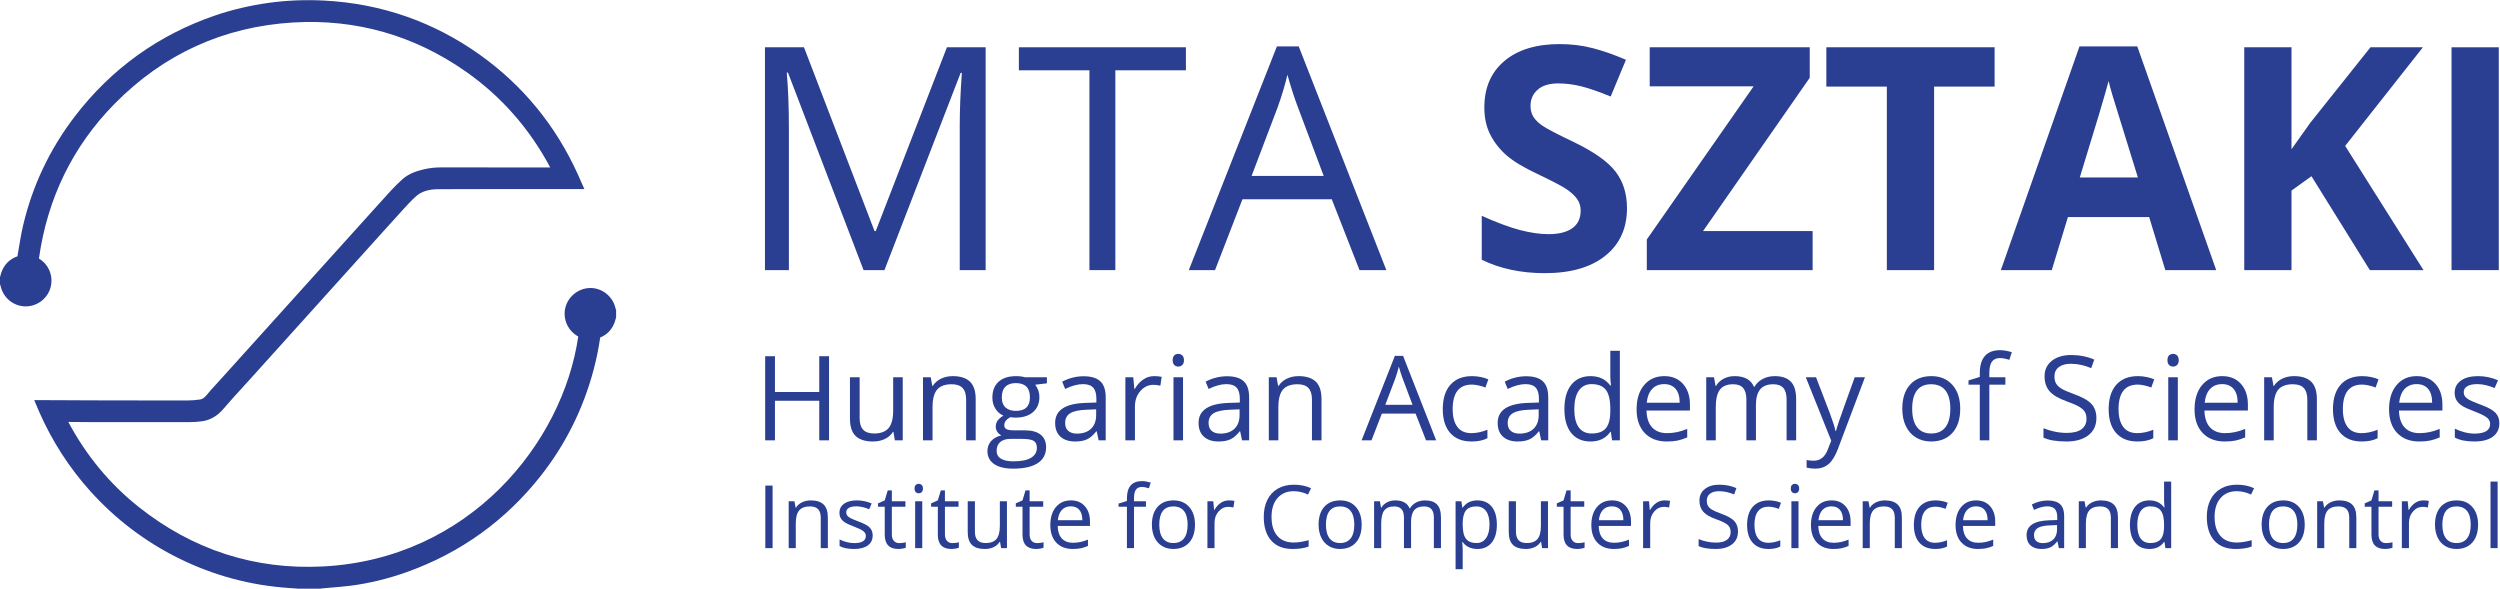 <?xml version="1.0" encoding="UTF-8" standalone="no"?>
<svg
   xmlns:dc="http://purl.org/dc/elements/1.1/"
   xmlns:cc="http://creativecommons.org/ns#"
   xmlns:rdf="http://www.w3.org/1999/02/22-rdf-syntax-ns#"
   xmlns:svg="http://www.w3.org/2000/svg"
   xmlns="http://www.w3.org/2000/svg"
   viewBox="0 0 887.907 209.08"
   height="209.08"
   width="887.907"
   xml:space="preserve"
   id="svg2"
   version="1.1"><defs
     id="defs6" /><g
     transform="matrix(1.333,0,0,-1.333,0,209.08)"
     id="g10"><g
       transform="scale(0.1)"
       id="g12"><path
         id="path14"
         style="fill:#2a3e92;fill-opacity:1;fill-rule:nonzero;stroke:none"
         d="m 1640.15,746.152 c -5.97,29.637 -31.86,52.59 -62,54.786 -33.61,2.484 -64.52,-20.645 -72.05,-53.165 -7,-30.214 7.67,-61.339 34.6,-75.781 C 1499.31,387 1249.41,78.66 859.438,59.18 678.711,50.109 514.02,103.34 370.316,217.172 292.832,278.52 229.578,354.832 181.992,444.301 l 8.199,-0.09 c 22.18,-0.242 44.364,-0.473 66.551,-0.512 81.871,-0.117 163.742,-0.16 245.613,0.02 14.625,0.043 26.512,0.851 37.418,2.57 21.532,3.402 39.868,14.32 56.047,33.383 16.391,19.277 33.868,38.41 50.766,56.887 7.293,7.98 14.574,15.953 21.809,23.972 l 346.595,384.528 c 18.89,21 37.79,42.011 56.89,62.831 l 3.68,4.04 c 11.23,12.29 21.84,23.89 33.58,34.15 13.95,12.19 33,18.18 58.25,18.32 60.16,0.35 120.31,0.43 180.47,0.43 l 209.11,-0.08 -13.41,30.25 c -1.55,3.51 -3.01,6.82 -4.51,10.14 -58.83,129.48 -146.67,236.41 -261.11,317.83 -123,87.54 -262.1,135.98 -413.424,143.99 -51.172,2.69 -101.782,0.58 -150.399,-6.3 -48.945,-6.94 -96.168,-18.1 -140.351,-33.18 C 422.184,1475.73 296.016,1384.93 198.77,1257.59 132.477,1170.8 86.332,1073.38 61.625,968.012 56.633,946.695 53.035,924.965 49.559,903.961 48.551,897.832 47.535,891.703 46.484,885.563 25.672,878.473 10.859,863.523 3.379,841.906 2.582,839.57 1.945,837.184 1.324,834.793 L 0,829.945 v -19.273 l 1.262,-3.106 c 0.082,-0.199 0.168,-0.402 0.262,-0.613 6.348,-30.07 31.566,-52.402 61.91,-54.59 30.758,-2.375 59.398,16.512 69.695,45.2 10.562,29.437 -0.133,62.277 -25.973,79.828 -1.101,0.757 -2.238,1.468 -3.402,2.16 22.473,160.449 90.07,298.969 201.031,411.839 130.914,133.18 291.375,206.27 476.938,217.22 167.203,9.85 322.247,-34.39 460.387,-131.46 93.75,-65.88 168.96,-151.5 223.87,-254.77 l -135.28,-0.02 c -52.12,0 -104.24,0.02 -156.63,0.1 -15.79,0 -31.44,-1.87 -46.49,-5.57 -17.86,-4.34 -38.43,-10.87 -55.62,-26.28 -10.29,-9.2 -20.33,-19.11 -29.84,-29.43 -16.5,-17.91 -32.8,-36.03 -49.1,-54.14 L 975.906,988.035 C 941.23,949.629 906.563,911.207 871.91,872.75 L 591.555,561.84 c -3.926,-4.352 -7.895,-8.68 -11.86,-13.008 -9.953,-10.871 -20.254,-22.121 -29.953,-33.832 -5.543,-6.699 -10.758,-10.078 -16.929,-10.98 -11.645,-1.7 -23.301,-2.559 -34.645,-2.571 l -36.891,-0.019 c -70.394,0 -140.812,0.172 -211.214,0.351 l -8.032,0.02 c -26.527,0.058 -53.054,0.23 -79.586,0.398 l -71.254,0.242 11.868,-27.902 c 0.832,-1.988 1.605,-3.84 2.421,-5.687 C 139.426,392.109 184.809,321.879 240.371,260.121 307.355,185.648 386.516,125.488 475.652,81.289 568.344,35.309 667.645,8.57 770.816,1.82 776.074,1.469 781.344,1.059 786.609,0.641 L 794.27,0.051 853.074,0 l 3.469,0.531 c 0.891,0.141 1.781,0.289 2.602,0.379 7.742,0.699 15.496,1.352 23.242,1.988 16.886,1.391 34.343,2.832 51.617,5.023 C 983.586,14.25 1034.03,26.48 1083.95,44.289 1227.47,95.5 1347.9,182.25 1441.9,302.121 c 64.92,82.777 111.76,176.777 139.21,279.383 7.96,29.832 14.01,59.285 18.03,87.773 18.8,7.559 32.25,22.032 39.07,42.157 0.82,2.394 1.48,4.863 2.13,7.324 l 1.24,4.601 v 18.954 l -1.43,3.839" /><path
         id="path16"
         style="fill:#2a3e92;fill-opacity:1;fill-rule:nonzero;stroke:none"
         d="m 2300.86,848.813 -201.41,526.277 h -3.25 c 3.79,-41.7 5.68,-91.24 5.68,-148.63 V 848.813 h -63.75 V 1442.5 h 103.96 l 188.02,-489.73 h 3.23 l 189.65,489.73 h 103.15 V 848.813 h -69.03 v 382.527 c 0,43.85 1.88,91.51 5.68,142.94 h -3.25 L 2356.5,848.813 h -55.64" /><path
         id="path18"
         style="fill:#2a3e92;fill-opacity:1;fill-rule:nonzero;stroke:none"
         d="m 2971.72,848.813 h -69.03 v 532.377 h -188.02 v 61.31 h 445.06 v -61.31 H 2971.72 V 848.813" /><path
         id="path20"
         style="fill:#2a3e92;fill-opacity:1;fill-rule:nonzero;stroke:none"
         d="m 3526.83,1099.77 -69.02,183.96 c -8.93,23.27 -18.15,51.83 -27.62,85.67 -5.97,-25.98 -14.51,-54.55 -25.59,-85.67 l -69.85,-183.96 z m 95.43,-250.957 -73.9,188.827 H 3310.39 L 3237.3,848.813 h -69.85 l 234.72,596.137 h 58.06 l 233.51,-596.137 h -71.48" /><path
         id="path22"
         style="fill:#2a3e92;fill-opacity:1;fill-rule:nonzero;stroke:none"
         d="m 4334.93,1013.68 c 0,-53.61 -19.29,-95.832 -57.86,-126.707 -38.58,-30.856 -92.26,-46.285 -161.01,-46.285 -63.35,0 -119.39,11.91 -168.13,35.742 v 116.945 c 40.07,-17.863 73.97,-30.457 101.72,-37.77 27.75,-7.3 53.14,-10.96 76.16,-10.96 27.61,0 48.77,5.277 63.55,15.843 14.74,10.551 22.13,26.25 22.13,47.092 0,11.64 -3.25,22 -9.75,31.07 -6.5,9.07 -16.04,17.8 -28.62,26.19 -12.58,8.39 -38.25,21.79 -76.96,40.22 -36.28,17.04 -63.49,33.42 -81.64,49.12 -18.13,15.7 -32.61,33.97 -43.43,54.82 -10.84,20.84 -16.25,45.22 -16.25,73.1 0,52.52 17.81,93.81 53.4,123.85 35.6,30.05 84.8,45.09 147.61,45.09 30.86,0 60.31,-3.67 88.33,-10.98 28.02,-7.31 57.32,-17.6 87.92,-30.86 l -40.62,-97.86 c -31.67,12.98 -57.87,22.05 -78.58,27.2 -20.69,5.14 -41.08,7.72 -61.11,7.72 -23.81,0 -42.09,-5.55 -54.81,-16.65 -12.74,-11.11 -19.1,-25.58 -19.1,-43.45 0,-11.1 2.58,-20.78 7.72,-29.03 5.13,-8.27 13.34,-16.25 24.57,-23.96 11.22,-7.72 37.82,-21.6 79.8,-41.62 55.5,-26.54 93.52,-53.14 114.09,-79.8 20.59,-26.67 30.87,-59.36 30.87,-98.07" /><path
         id="path24"
         style="fill:#2a3e92;fill-opacity:1;fill-rule:nonzero;stroke:none"
         d="m 4829.54,848.813 h -441.82 v 81.621 l 284.67,408.106 h -276.93 v 103.96 h 426.37 v -81.21 L 4537.55,952.77 h 291.99 V 848.813" /><path
         id="path26"
         style="fill:#2a3e92;fill-opacity:1;fill-rule:nonzero;stroke:none"
         d="m 5153.19,848.813 h -125.9 v 488.917 h -161.2 v 104.77 h 448.3 v -104.77 h -161.2 V 848.813" /><path
         id="path28"
         style="fill:#2a3e92;fill-opacity:1;fill-rule:nonzero;stroke:none"
         d="m 5696.14,1095.71 c -39.82,128.05 -62.2,200.47 -67.22,217.25 -5,16.78 -8.61,30.04 -10.77,39.8 -8.92,-34.66 -34.52,-120.34 -76.75,-257.05 z m 73.1,-246.897 -43.06,141.312 h -216.43 l -43.07,-141.312 h -135.63 l 209.56,596.137 h 153.89 l 210.33,-596.137 h -135.59" /><path
         id="path30"
         style="fill:#2a3e92;fill-opacity:1;fill-rule:nonzero;stroke:none"
         d="m 6457.12,848.813 h -142.94 l -155.53,250.147 -53.2,-38.17 V 848.813 h -125.9 V 1442.5 h 125.9 v -271.66 l 49.55,69.84 160.8,201.82 h 139.7 l -207.11,-262.73 208.73,-330.957" /><path
         id="path32"
         style="fill:#2a3e92;fill-opacity:1;fill-rule:nonzero;stroke:none"
         d="M 6531.83,848.813 V 1442.5 h 125.89 V 848.813 h -125.89" /><path
         id="path34"
         style="fill:#2a3e92;fill-opacity:1;fill-rule:nonzero;stroke:none"
         d="m 2208.87,395.262 h -26.06 V 500.719 H 2064.78 V 395.262 h -26.06 v 224.101 h 26.06 V 524.02 h 118.03 v 95.343 h 26.06 V 395.262" /><path
         id="path36"
         style="fill:#2a3e92;fill-opacity:1;fill-rule:nonzero;stroke:none"
         d="M 2290.42,563.262 V 454.27 c 0,-13.68 3.11,-23.911 9.35,-30.641 6.23,-6.75 15.99,-10.141 29.27,-10.141 17.58,0 30.43,4.813 38.55,14.434 8.13,9.598 12.19,25.289 12.19,47.047 v 88.293 h 25.45 v -168 h -21.01 l -3.68,22.527 h -1.37 c -5.22,-8.277 -12.45,-14.598 -21.7,-19.008 -9.24,-4.39 -19.79,-6.59 -31.64,-6.59 -20.45,0 -35.75,4.86 -45.92,14.571 -10.16,9.699 -15.25,25.25 -15.25,46.59 v 109.91 h 25.76" /><path
         id="path38"
         style="fill:#2a3e92;fill-opacity:1;fill-rule:nonzero;stroke:none"
         d="m 2574.15,395.262 v 108.687 c 0,13.692 -3.12,23.922 -9.36,30.653 -6.23,6.75 -15.99,10.117 -29.27,10.117 -17.58,0 -30.45,-4.75 -38.63,-14.25 -8.18,-9.508 -12.26,-25.207 -12.26,-47.059 v -88.148 h -25.45 v 168 h 20.69 l 4.14,-22.992 h 1.23 c 5.21,8.269 12.51,14.679 21.92,19.242 9.4,4.547 19.88,6.82 31.42,6.82 20.23,0 35.47,-4.902 45.68,-14.621 10.22,-9.781 15.34,-25.402 15.34,-46.852 V 395.262 h -25.45" /><path
         id="path40"
         style="fill:#2a3e92;fill-opacity:1;fill-rule:nonzero;stroke:none"
         d="m 2669.19,509.469 c 0,-11.77 3.32,-20.649 9.96,-26.688 6.64,-6.011 15.89,-9.043 27.74,-9.043 24.84,0 37.25,12.063 37.25,36.184 0,25.25 -12.57,37.859 -37.7,37.859 -11.96,0 -21.16,-3.222 -27.6,-9.66 -6.43,-6.422 -9.65,-15.98 -9.65,-28.652 z m -13.8,-142.41 c 0,-9.11 3.83,-16 11.49,-20.688 7.67,-4.711 18.65,-7.051 32.96,-7.051 21.36,0 37.17,3.192 47.45,9.571 10.27,6.39 15.4,15.05 15.4,25.98 0,9.098 -2.81,15.41 -8.43,18.938 -5.62,3.511 -16.2,5.293 -31.73,5.293 h -30.5 c -11.55,0 -20.55,-2.77 -26.99,-8.282 -6.43,-5.531 -9.65,-13.441 -9.65,-23.761 z m 133.97,196.203 V 547.16 l -31.12,-3.66 c 2.86,-3.578 5.42,-8.262 7.67,-14.039 2.25,-5.77 3.37,-12.281 3.37,-19.539 0,-16.461 -5.62,-29.59 -16.85,-39.402 -11.25,-9.809 -26.68,-14.711 -46.31,-14.711 -5,0 -9.7,0.41 -14.09,1.23 -10.84,-5.719 -16.25,-12.93 -16.25,-21.617 0,-4.59 1.89,-8 5.67,-10.203 3.77,-2.18 10.27,-3.289 19.46,-3.289 h 29.74 c 18.19,0 32.18,-3.828 41.92,-11.5 9.76,-7.66 14.65,-18.789 14.65,-33.41 0,-18.59 -7.47,-32.782 -22.38,-42.54 -14.92,-9.742 -36.7,-14.64 -65.3,-14.64 -21.98,0 -38.91,4.09 -50.82,12.262 -11.9,8.187 -17.86,19.73 -17.86,34.66 0,10.199 3.28,19.039 9.81,26.5 6.54,7.468 15.74,12.519 27.6,15.187 -4.29,1.922 -7.9,4.942 -10.81,9.039 -2.92,4.094 -4.37,8.832 -4.37,14.262 0,6.129 1.64,11.5 4.91,16.09 3.26,4.601 8.43,9.039 15.48,13.332 -8.69,3.59 -15.77,9.668 -21.23,18.25 -5.47,8.59 -8.2,18.398 -8.2,29.43 0,18.398 5.52,32.57 16.56,42.546 11.02,9.942 26.66,14.934 46.89,14.934 8.8,0 16.72,-1.031 23.76,-3.07 h 58.1" /><path
         id="path42"
         style="fill:#2a3e92;fill-opacity:1;fill-rule:nonzero;stroke:none"
         d="m 2869.69,413.191 c 15.84,0 28.27,4.36 37.32,13.028 9.04,8.703 13.57,20.863 13.57,36.492 v 15.168 l -25.45,-1.059 c -20.24,-0.718 -34.82,-3.859 -43.76,-9.429 -8.95,-5.582 -13.42,-14.231 -13.42,-25.981 0,-9.191 2.79,-16.211 8.36,-21 5.57,-4.82 13.36,-7.219 23.38,-7.219 z m 57.47,-17.929 -5.05,23.918 h -1.23 c -8.38,-10.532 -16.73,-17.66 -25.06,-21.399 -8.32,-3.722 -18.73,-5.59 -31.19,-5.59 -16.66,0 -29.72,4.289 -39.16,12.879 -9.45,8.59 -14.19,20.801 -14.19,36.641 0,33.918 27.14,51.711 81.4,53.348 l 28.51,0.921 v 10.418 c 0,13.172 -2.83,22.922 -8.51,29.192 -5.67,6.289 -14.74,9.449 -27.2,9.449 -14.01,0 -29.85,-4.309 -47.53,-12.879 l -7.81,19.461 c 8.28,4.488 17.35,8.02 27.21,10.578 9.87,2.563 19.74,3.821 29.66,3.821 20.02,0 34.87,-4.438 44.53,-13.329 9.65,-8.882 14.49,-23.152 14.49,-42.769 v -114.66 h -18.87" /><path
         id="path44"
         style="fill:#2a3e92;fill-opacity:1;fill-rule:nonzero;stroke:none"
         d="m 3075.09,566.332 c 7.45,0 14.15,-0.621 20.09,-1.844 l -3.53,-23.597 c -6.95,1.519 -13.09,2.281 -18.4,2.281 -13.6,0 -25.22,-5.5 -34.87,-16.531 -9.66,-11.051 -14.49,-24.789 -14.49,-41.25 v -90.129 h -25.44 v 168 h 21 l 2.91,-31.102 h 1.22 c 6.23,10.922 13.75,19.36 22.54,25.281 8.79,5.93 18.45,8.891 28.97,8.891" /><path
         id="path46"
         style="fill:#2a3e92;fill-opacity:1;fill-rule:nonzero;stroke:none"
         d="m 3152.04,395.262 h -25.45 v 168 h 25.45 z m -27.59,213.535 c 0,5.812 1.43,10.078 4.29,12.805 2.87,2.695 6.44,4.043 10.73,4.043 4.08,0 7.61,-1.368 10.59,-4.133 2.96,-2.762 4.43,-7 4.43,-12.715 0,-5.731 -1.47,-10 -4.43,-12.801 -2.98,-2.824 -6.51,-4.219 -10.59,-4.219 -4.29,0 -7.86,1.395 -10.73,4.219 -2.86,2.801 -4.29,7.07 -4.29,12.801" /><path
         id="path48"
         style="fill:#2a3e92;fill-opacity:1;fill-rule:nonzero;stroke:none"
         d="m 3251.83,413.191 c 15.84,0 28.28,4.36 37.34,13.028 9.03,8.703 13.54,20.863 13.54,36.492 v 15.168 l -25.42,-1.059 c -20.24,-0.718 -34.85,-3.859 -43.77,-9.429 -8.95,-5.582 -13.42,-14.231 -13.42,-25.981 0,-9.191 2.78,-16.211 8.35,-21 5.57,-4.82 13.38,-7.219 23.38,-7.219 z m 57.5,-17.929 -5.07,23.918 h -1.23 c -8.38,-10.532 -16.74,-17.66 -25.07,-21.399 -8.32,-3.722 -18.71,-5.59 -31.19,-5.59 -16.65,0 -29.71,4.289 -39.15,12.879 -9.47,8.59 -14.18,20.801 -14.18,36.641 0,33.918 27.12,51.711 81.39,53.348 l 28.51,0.921 v 10.418 c 0,13.172 -2.84,22.922 -8.51,29.192 -5.66,6.289 -14.74,9.449 -27.21,9.449 -14,0 -29.85,-4.309 -47.52,-12.879 l -7.81,19.461 c 8.27,4.488 17.34,8.02 27.2,10.578 9.87,2.563 19.76,3.821 29.67,3.821 20.03,0 34.86,-4.438 44.52,-13.329 9.66,-8.882 14.48,-23.152 14.48,-42.769 v -114.66 h -18.83" /><path
         id="path50"
         style="fill:#2a3e92;fill-opacity:1;fill-rule:nonzero;stroke:none"
         d="m 3495.56,395.262 v 108.687 c 0,13.692 -3.12,23.922 -9.35,30.653 -6.25,6.75 -16.01,10.117 -29.29,10.117 -17.56,0 -30.45,-4.75 -38.62,-14.25 -8.18,-9.508 -12.26,-25.207 -12.26,-47.059 v -88.148 h -25.46 v 168 h 20.69 l 4.14,-22.992 h 1.24 c 5.21,8.269 12.52,14.679 21.92,19.242 9.39,4.547 19.87,6.82 31.42,6.82 20.23,0 35.47,-4.902 45.67,-14.621 10.24,-9.781 15.34,-25.402 15.34,-46.852 V 395.262 h -25.44" /><path
         id="path52"
         style="fill:#2a3e92;fill-opacity:1;fill-rule:nonzero;stroke:none"
         d="m 3763.51,489.988 -26.07,69.442 c -3.37,8.781 -6.85,19.574 -10.42,32.347 -2.24,-9.816 -5.47,-20.597 -9.66,-32.347 l -26.37,-69.442 z m 36.01,-94.726 -27.89,71.277 h -89.83 l -27.59,-71.277 h -26.37 l 88.62,225.031 h 21.91 l 88.14,-225.031 h -26.99" /><path
         id="path54"
         style="fill:#2a3e92;fill-opacity:1;fill-rule:nonzero;stroke:none"
         d="m 3920.62,392.191 c -24.31,0 -43.15,7.5 -56.5,22.469 -13.32,14.961 -20,36.149 -20,63.531 0,28.098 6.78,49.821 20.31,65.149 13.56,15.32 32.86,22.992 57.89,22.992 8.07,0 16.14,-0.871 24.2,-2.613 8.09,-1.731 14.42,-3.778 19.02,-6.137 l -7.81,-21.594 c -5.64,2.242 -11.75,4.114 -18.4,5.582 -6.65,1.481 -12.52,2.239 -17.63,2.239 -34.14,0 -51.2,-21.789 -51.2,-65.321 0,-20.636 4.15,-36.476 12.5,-47.488 8.32,-11.059 20.65,-16.578 37.01,-16.578 14,0 28.34,3.008 43.08,9.058 v -22.539 c -11.24,-5.839 -25.4,-8.75 -42.47,-8.75" /><path
         id="path56"
         style="fill:#2a3e92;fill-opacity:1;fill-rule:nonzero;stroke:none"
         d="m 4048.76,413.191 c 15.84,0 28.29,4.36 37.33,13.028 9.05,8.703 13.57,20.863 13.57,36.492 v 15.168 l -25.44,-1.059 c -20.25,-0.718 -34.84,-3.859 -43.77,-9.429 -8.95,-5.582 -13.41,-14.231 -13.41,-25.981 0,-9.191 2.77,-16.211 8.35,-21 5.57,-4.82 13.36,-7.219 23.37,-7.219 z m 57.48,-17.929 -5.04,23.918 h -1.23 c -8.38,-10.532 -16.75,-17.66 -25.07,-21.399 -8.32,-3.722 -18.72,-5.59 -31.19,-5.59 -16.66,0 -29.71,4.289 -39.17,12.879 -9.45,8.59 -14.17,20.801 -14.17,36.641 0,33.918 27.11,51.711 81.4,53.348 l 28.48,0.921 v 10.418 c 0,13.172 -2.82,22.922 -8.49,29.192 -5.67,6.289 -14.73,9.449 -27.21,9.449 -14,0 -29.83,-4.309 -47.51,-12.879 l -7.82,19.461 c 8.26,4.488 17.34,8.02 27.21,10.578 9.86,2.563 19.75,3.821 29.64,3.821 20.04,0 34.89,-4.438 44.56,-13.329 9.65,-8.882 14.48,-23.152 14.48,-42.769 v -114.66 h -18.87" /><path
         id="path58"
         style="fill:#2a3e92;fill-opacity:1;fill-rule:nonzero;stroke:none"
         d="m 4240.99,413.488 c 17.37,0 29.95,4.731 37.78,14.184 7.81,9.457 11.73,24.707 11.73,45.758 v 5.379 c 0,23.8 -3.97,40.793 -11.9,50.961 -7.92,10.171 -20.55,15.269 -37.93,15.269 -14.92,0 -26.34,-5.82 -34.25,-17.41 -7.92,-11.598 -11.89,-27.969 -11.89,-49.141 0,-21.449 3.94,-37.648 11.81,-48.59 7.86,-10.929 19.41,-16.41 34.65,-16.41 z m 50.89,4.301 h -1.38 c -11.77,-17.059 -29.34,-25.598 -52.73,-25.598 -21.97,0 -39.08,7.52 -51.29,22.539 -12.2,15.032 -18.31,36.379 -18.31,64.079 0,27.679 6.13,49.203 18.38,64.531 12.28,15.32 29.35,22.992 51.22,22.992 22.8,0 40.27,-8.273 52.42,-24.844 h 2 l -1.08,12.121 -0.61,11.801 v 68.367 h 25.43 V 395.262 h -20.69 l -3.36,22.527" /><path
         id="path60"
         style="fill:#2a3e92;fill-opacity:1;fill-rule:nonzero;stroke:none"
         d="m 4433.97,545.039 c -13.5,0 -24.25,-4.418 -32.28,-13.199 -8.01,-8.781 -12.73,-20.949 -14.18,-36.481 h 87.83 c 0,16.051 -3.56,28.332 -10.73,36.871 -7.13,8.52 -17.36,12.809 -30.64,12.809 z m 6.89,-152.848 c -24.83,0 -44.43,7.571 -58.78,22.688 -14.37,15.121 -21.54,36.133 -21.54,63 0,27.082 6.67,48.59 20.01,64.531 13.33,15.949 31.25,23.922 53.72,23.922 21.05,0 37.71,-6.922 49.97,-20.773 12.26,-13.848 18.4,-32.11 18.4,-54.821 V 474.66 H 4386.9 c 0.51,-19.711 5.49,-34.691 14.96,-44.898 9.43,-10.231 22.77,-15.34 39.93,-15.34 18.07,0 35.97,3.777 53.64,11.34 v -22.68 c -8.98,-3.871 -17.49,-6.672 -25.52,-8.344 -8.03,-1.699 -17.7,-2.547 -29.05,-2.547" /><path
         id="path62"
         style="fill:#2a3e92;fill-opacity:1;fill-rule:nonzero;stroke:none"
         d="m 4760.18,395.262 v 109.297 c 0,13.382 -2.88,23.421 -8.59,30.113 -5.72,6.699 -14.62,10.047 -26.69,10.047 -15.83,0 -27.53,-4.547 -35.1,-13.66 -7.55,-9.09 -11.33,-23.079 -11.33,-41.989 v -93.808 h -25.45 v 109.297 c 0,13.382 -2.86,23.421 -8.59,30.113 -5.71,6.699 -14.66,10.047 -26.82,10.047 -15.94,0 -27.61,-4.778 -35.02,-14.34 -7.41,-9.547 -11.12,-25.207 -11.12,-46.969 v -88.148 h -25.44 v 168 h 20.69 l 4.14,-22.992 h 1.22 c 4.8,8.179 11.57,14.562 20.32,19.16 8.72,4.609 18.53,6.902 29.34,6.902 26.28,0 43.45,-9.5 51.5,-28.523 h 1.24 c 5,8.8 12.27,15.742 21.76,20.851 9.5,5.121 20.33,7.672 32.5,7.672 19,0 33.24,-4.902 42.7,-14.621 9.44,-9.781 14.17,-25.402 14.17,-46.852 V 395.262 h -25.43" /><path
         id="path64"
         style="fill:#2a3e92;fill-opacity:1;fill-rule:nonzero;stroke:none"
         d="m 4811.38,563.262 h 27.27 l 36.8,-95.793 c 8.07,-21.879 13.09,-37.668 15.01,-47.379 h 1.24 c 1.33,5.211 4.11,14.121 8.35,26.75 4.23,12.621 18.1,51.422 41.62,116.422 h 27.29 l -72.2,-191.293 c -7.17,-18.918 -15.52,-32.328 -25.07,-40.239 -9.56,-7.921 -21.3,-11.89 -35.18,-11.89 -7.76,0 -15.43,0.871 -22.99,2.621 v 20.379 c 5.61,-1.231 11.9,-1.84 18.85,-1.84 17.48,0 29.93,9.82 37.4,29.441 l 9.34,23.899 -67.73,168.922" /><path
         id="path66"
         style="fill:#2a3e92;fill-opacity:1;fill-rule:nonzero;stroke:none"
         d="m 5094.79,479.422 c 0,-21.461 4.29,-37.813 12.88,-49.063 8.58,-11.23 21.21,-16.871 37.88,-16.871 16.64,0 29.29,5.614 37.93,16.801 8.62,11.18 12.94,27.563 12.94,49.133 0,21.348 -4.32,37.566 -12.94,48.668 -8.64,11.09 -21.39,16.629 -38.26,16.629 -16.65,0 -29.21,-5.457 -37.7,-16.399 -8.49,-10.949 -12.73,-27.25 -12.73,-48.898 z m 128,0 c 0,-27.391 -6.89,-48.774 -20.69,-64.152 -13.79,-15.391 -32.86,-23.079 -57.19,-23.079 -15,0 -28.35,3.528 -39.99,10.579 -11.65,7.05 -20.65,17.171 -26.98,30.339 -6.34,13.2 -9.51,28.629 -9.51,46.313 0,27.387 6.85,48.719 20.55,64.008 13.69,15.25 32.69,22.902 57.03,22.902 23.5,0 42.15,-7.82 56.03,-23.461 13.83,-15.621 20.75,-36.801 20.75,-63.449" /><path
         id="path68"
         style="fill:#2a3e92;fill-opacity:1;fill-rule:nonzero;stroke:none"
         d="m 5343.13,543.5 h -42.77 V 395.262 h -25.44 V 543.5 h -30.05 v 11.48 l 30.05,9.211 v 9.332 c 0,41.301 18.03,61.934 54.1,61.934 8.9,0 19.32,-1.777 31.27,-5.352 l -6.6,-20.398 c -9.8,3.172 -18.18,4.754 -25.14,4.754 -9.59,0 -16.69,-3.203 -21.29,-9.578 -4.6,-6.399 -6.9,-16.633 -6.9,-30.742 v -10.879 h 42.77 V 543.5" /><path
         id="path70"
         style="fill:#2a3e92;fill-opacity:1;fill-rule:nonzero;stroke:none"
         d="m 5585.63,454.898 c 0,-19.726 -7.15,-35.117 -21.46,-46.148 -14.31,-11.039 -33.73,-16.559 -58.25,-16.559 -26.56,0 -47.01,3.43 -61.31,10.278 v 25.133 c 9.19,-3.883 19.21,-6.942 30.04,-9.204 10.83,-2.25 21.56,-3.347 32.19,-3.347 17.38,0 30.45,3.281 39.24,9.871 8.79,6.59 13.18,15.758 13.18,27.519 0,7.758 -1.55,14.118 -4.67,19.079 -3.13,4.941 -8.33,9.519 -15.64,13.71 -7.31,4.2 -18.42,8.961 -33.34,14.27 -20.84,7.449 -35.74,16.289 -44.67,26.512 -8.96,10.226 -13.41,23.558 -13.41,40.008 0,17.269 6.47,31.011 19.46,41.234 12.98,10.226 30.14,15.324 51.5,15.324 22.28,0 42.77,-4.074 61.46,-12.258 l -8.1,-22.683 c -18.51,7.761 -36.5,11.64 -53.98,11.64 -13.79,0 -24.57,-2.949 -32.33,-8.879 -7.78,-5.925 -11.65,-14.148 -11.65,-24.687 0,-7.75 1.43,-14.121 4.28,-19.082 2.87,-4.957 7.69,-9.5 14.49,-13.629 6.79,-4.16 17.19,-8.719 31.19,-13.719 23.5,-8.39 39.68,-17.383 48.51,-26.98 8.85,-9.621 13.27,-22.082 13.27,-37.403" /><path
         id="path72"
         style="fill:#2a3e92;fill-opacity:1;fill-rule:nonzero;stroke:none"
         d="m 5694.77,392.191 c -24.31,0 -43.15,7.5 -56.5,22.469 -13.32,14.961 -20,36.149 -20,63.531 0,28.098 6.78,49.821 20.32,65.149 13.53,15.32 32.84,22.992 57.87,22.992 8.06,0 16.14,-0.871 24.2,-2.613 8.08,-1.731 14.43,-3.778 19.02,-6.137 l -7.82,-21.594 c -5.62,2.242 -11.74,4.114 -18.38,5.582 -6.64,1.481 -12.53,2.239 -17.64,2.239 -34.13,0 -51.19,-21.789 -51.19,-65.321 0,-20.636 4.15,-36.476 12.5,-47.488 8.32,-11.059 20.66,-16.578 37.01,-16.578 13.99,0 28.35,3.008 43.08,9.058 v -22.539 c -11.24,-5.839 -25.41,-8.75 -42.47,-8.75" /><path
         id="path74"
         style="fill:#2a3e92;fill-opacity:1;fill-rule:nonzero;stroke:none"
         d="m 5802.55,395.262 h -25.47 v 168 h 25.47 z m -27.61,213.535 c 0,5.812 1.44,10.078 4.3,12.805 2.86,2.695 6.43,4.043 10.73,4.043 4.08,0 7.62,-1.368 10.58,-4.133 2.96,-2.762 4.43,-7 4.43,-12.715 0,-5.731 -1.47,-10 -4.43,-12.801 -2.96,-2.824 -6.5,-4.219 -10.58,-4.219 -4.3,0 -7.87,1.395 -10.73,4.219 -2.86,2.801 -4.3,7.07 -4.3,12.801" /><path
         id="path76"
         style="fill:#2a3e92;fill-opacity:1;fill-rule:nonzero;stroke:none"
         d="m 5920.57,545.039 c -13.5,0 -24.25,-4.418 -32.28,-13.199 -8.02,-8.781 -12.74,-20.949 -14.18,-36.481 h 87.84 c 0,16.051 -3.57,28.332 -10.73,36.871 -7.14,8.52 -17.38,12.809 -30.65,12.809 z m 6.89,-152.848 c -24.82,0 -44.42,7.571 -58.79,22.688 -14.35,15.121 -21.53,36.133 -21.53,63 0,27.082 6.67,48.59 20.01,64.531 13.33,15.949 31.25,23.922 53.72,23.922 21.05,0 37.72,-6.922 49.98,-20.773 12.26,-13.848 18.39,-32.11 18.39,-54.821 V 474.66 h -115.73 c 0.5,-19.711 5.49,-34.691 14.95,-44.898 9.43,-10.231 22.77,-15.34 39.93,-15.34 18.07,0 35.98,3.777 53.64,11.34 v -22.68 c -8.99,-3.871 -17.5,-6.672 -25.52,-8.344 -8.02,-1.699 -17.7,-2.547 -29.05,-2.547" /><path
         id="path78"
         style="fill:#2a3e92;fill-opacity:1;fill-rule:nonzero;stroke:none"
         d="m 6147.58,395.262 v 108.687 c 0,13.692 -3.12,23.922 -9.34,30.653 -6.24,6.75 -16.01,10.117 -29.29,10.117 -17.57,0 -30.45,-4.75 -38.63,-14.25 -8.18,-9.508 -12.25,-25.207 -12.25,-47.059 v -88.148 h -25.45 v 168 h 20.69 l 4.13,-22.992 h 1.23 c 5.22,8.269 12.52,14.679 21.94,19.242 9.38,4.547 19.86,6.82 31.41,6.82 20.24,0 35.46,-4.902 45.68,-14.621 10.22,-9.781 15.33,-25.402 15.33,-46.852 V 395.262 h -25.45" /><path
         id="path80"
         style="fill:#2a3e92;fill-opacity:1;fill-rule:nonzero;stroke:none"
         d="m 6292.43,392.191 c -24.3,0 -43.14,7.5 -56.48,22.469 -13.33,14.961 -20.01,36.149 -20.01,63.531 0,28.098 6.77,49.821 20.32,65.149 13.54,15.32 32.84,22.992 57.88,22.992 8.07,0 16.13,-0.871 24.2,-2.613 8.09,-1.731 14.41,-3.778 19,-6.137 l -7.79,-21.594 c -5.64,2.242 -11.76,4.114 -18.42,5.582 -6.64,1.481 -12.51,2.239 -17.61,2.239 -34.14,0 -51.21,-21.789 -51.21,-65.321 0,-20.636 4.15,-36.476 12.49,-47.488 8.33,-11.059 20.68,-16.578 37.03,-16.578 13.99,0 28.34,3.008 43.07,9.058 v -22.539 c -11.24,-5.839 -25.39,-8.75 -42.47,-8.75" /><path
         id="path82"
         style="fill:#2a3e92;fill-opacity:1;fill-rule:nonzero;stroke:none"
         d="m 6438.83,545.039 c -13.49,0 -24.25,-4.418 -32.28,-13.199 -8.01,-8.781 -12.74,-20.949 -14.17,-36.481 h 87.83 c 0,16.051 -3.58,28.332 -10.74,36.871 -7.13,8.52 -17.36,12.809 -30.64,12.809 z m 6.88,-152.848 c -24.82,0 -44.41,7.571 -58.78,22.688 -14.36,15.121 -21.54,36.133 -21.54,63 0,27.082 6.68,48.59 20.01,64.531 13.34,15.949 31.24,23.922 53.73,23.922 21.06,0 37.72,-6.922 49.97,-20.773 12.27,-13.848 18.4,-32.11 18.4,-54.821 V 474.66 h -115.73 c 0.5,-19.711 5.5,-34.691 14.94,-44.898 9.45,-10.231 22.77,-15.34 39.94,-15.34 18.08,0 35.97,3.777 53.64,11.34 v -22.68 c -8.98,-3.871 -17.5,-6.672 -25.51,-8.344 -8.04,-1.699 -17.71,-2.547 -29.07,-2.547" /><path
         id="path84"
         style="fill:#2a3e92;fill-opacity:1;fill-rule:nonzero;stroke:none"
         d="m 6659.26,441.082 c 0,-15.613 -5.82,-27.691 -17.47,-36.172 -11.65,-8.48 -28.02,-12.719 -49.06,-12.719 -22.28,0 -39.65,3.528 -52.1,10.579 v 23.601 c 8.06,-4.09 16.71,-7.289 25.96,-9.641 9.25,-2.371 18.18,-3.539 26.76,-3.539 13.29,0 23.5,2.129 30.66,6.379 7.15,4.219 10.72,10.692 10.72,19.379 0,6.551 -2.84,12.133 -8.51,16.789 -5.67,4.641 -16.74,10.133 -33.19,16.481 -15.62,5.832 -26.74,10.902 -33.33,15.25 -6.59,4.34 -11.5,9.269 -14.72,14.781 -3.22,5.531 -4.83,12.109 -4.83,19.77 0,13.699 5.56,24.511 16.71,32.429 11.14,7.91 26.42,11.883 45.85,11.883 18.07,0 35.76,-3.684 53.02,-11.031 l -9.05,-20.699 c -16.86,6.937 -32.13,10.437 -45.82,10.437 -12.07,0 -21.16,-1.918 -27.3,-5.699 -6.12,-3.758 -9.18,-8.981 -9.18,-15.621 0,-4.489 1.15,-8.321 3.44,-11.489 2.3,-3.191 6,-6.21 11.12,-9.05 5.1,-2.86 14.91,-7.008 29.42,-12.442 19.93,-7.226 33.4,-14.539 40.4,-21.898 6.98,-7.36 10.5,-16.59 10.5,-27.758" /><path
         id="path86"
         style="fill:#2a3e92;fill-opacity:1;fill-rule:nonzero;stroke:none"
         d="m 2039.12,108.09 v 166.609 h 19.37 V 108.09 h -19.37" /><path
         id="path88"
         style="fill:#2a3e92;fill-opacity:1;fill-rule:nonzero;stroke:none"
         d="m 2186.81,108.09 v 80.801 c 0,10.168 -2.32,17.769 -6.95,22.789 -4.63,5.011 -11.89,7.511 -21.76,7.511 -13.08,0 -22.65,-3.543 -28.72,-10.601 -6.08,-7.059 -9.12,-18.719 -9.12,-34.988 V 108.09 h -18.92 v 124.898 h 15.38 l 3.08,-17.09 h 0.91 c 3.88,6.153 9.31,10.911 16.3,14.293 6.99,3.368 14.78,5.071 23.36,5.071 15.05,0 26.37,-3.633 33.97,-10.883 7.59,-7.25 11.39,-18.859 11.39,-34.82 V 108.09 h -18.92" /><path
         id="path90"
         style="fill:#2a3e92;fill-opacity:1;fill-rule:nonzero;stroke:none"
         d="m 2325.16,142.148 c 0,-11.609 -4.33,-20.589 -12.99,-26.898 -8.66,-6.301 -20.81,-9.449 -36.47,-9.449 -16.56,0 -29.47,2.621 -38.74,7.871 v 17.539 c 5.99,-3.039 12.44,-5.43 19.32,-7.18 6.86,-1.742 13.5,-2.609 19.88,-2.609 9.88,0 17.47,1.578 22.8,4.719 5.31,3.16 7.97,7.961 7.97,14.429 0,4.852 -2.11,9.012 -6.33,12.481 -4.21,3.437 -12.44,7.531 -24.67,12.238 -11.62,4.332 -19.89,8.109 -24.79,11.332 -4.89,3.238 -8.54,6.899 -10.94,11.008 -2.39,4.101 -3.59,9 -3.59,14.691 0,10.192 4.15,18.231 12.43,24.11 8.28,5.89 19.64,8.832 34.07,8.832 13.45,0 26.59,-2.731 39.43,-8.203 l -6.72,-15.379 c -12.54,5.16 -23.89,7.742 -34.08,7.742 -8.96,0 -15.72,-1.391 -20.28,-4.223 -4.56,-2.808 -6.84,-6.687 -6.84,-11.617 0,-3.344 0.85,-6.191 2.56,-8.551 1.71,-2.359 4.47,-4.59 8.27,-6.722 3.79,-2.129 11.09,-5.2 21.87,-9.239 14.82,-5.39 24.83,-10.82 30.04,-16.289 5.2,-5.472 7.8,-12.351 7.8,-20.633" /><path
         id="path92"
         style="fill:#2a3e92;fill-opacity:1;fill-rule:nonzero;stroke:none"
         d="m 2396.27,121.422 c 3.35,0 6.58,0.238 9.69,0.726 3.12,0.512 5.58,1.012 7.41,1.551 v -14.48 c -2.05,-0.989 -5.07,-1.809 -9.06,-2.438 -3.99,-0.652 -7.58,-0.98 -10.77,-0.98 -24.16,0 -36.24,12.719 -36.24,38.168 v 74.312 h -17.9 v 9.11 l 17.9,7.871 7.98,26.668 h 10.94 v -28.942 h 36.24 v -14.707 h -36.24 v -73.5 c 0,-7.519 1.78,-13.312 5.36,-17.332 3.57,-4.019 8.47,-6.027 14.69,-6.027" /><path
         id="path94"
         style="fill:#2a3e92;fill-opacity:1;fill-rule:nonzero;stroke:none"
         d="m 2457.25,108.09 h -18.92 v 124.898 h 18.92 z m -20.52,158.75 c 0,4.32 1.07,7.5 3.19,9.512 2.13,2.007 4.79,3.007 7.98,3.007 3.04,0 5.66,-1.019 7.87,-3.07 2.2,-2.051 3.3,-5.199 3.3,-9.449 0,-4.258 -1.1,-7.442 -3.3,-9.531 -2.21,-2.09 -4.83,-3.129 -7.87,-3.129 -3.19,0 -5.85,1.039 -7.98,3.129 -2.12,2.089 -3.19,5.273 -3.19,9.531" /><path
         id="path96"
         style="fill:#2a3e92;fill-opacity:1;fill-rule:nonzero;stroke:none"
         d="m 2537.7,121.422 c 3.35,0 6.58,0.238 9.69,0.726 3.12,0.512 5.59,1.012 7.4,1.551 v -14.48 c -2.05,-0.989 -5.07,-1.809 -9.05,-2.438 -4,-0.652 -7.58,-0.98 -10.77,-0.98 -24.16,0 -36.24,12.719 -36.24,38.168 v 74.312 h -17.89 v 9.11 l 17.89,7.871 7.98,26.668 h 10.94 v -28.942 h 36.24 v -14.707 h -36.24 v -73.5 c 0,-7.519 1.78,-13.312 5.35,-17.332 3.58,-4.019 8.47,-6.027 14.7,-6.027" /><path
         id="path98"
         style="fill:#2a3e92;fill-opacity:1;fill-rule:nonzero;stroke:none"
         d="m 2597.53,232.988 v -81.027 c 0,-10.18 2.32,-17.781 6.96,-22.789 4.63,-5.012 11.89,-7.543 21.76,-7.543 13.07,0 22.63,3.582 28.66,10.73 6.05,7.129 9.06,18.801 9.06,34.981 v 65.648 h 18.92 V 108.09 h -15.61 l -2.73,16.742 h -1.03 c -3.88,-6.141 -9.25,-10.871 -16.13,-14.133 -6.87,-3.269 -14.71,-4.898 -23.53,-4.898 -15.2,0 -26.57,3.597 -34.13,10.82 -7.56,7.231 -11.34,18.77 -11.34,34.649 v 81.718 h 19.14" /><path
         id="path100"
         style="fill:#2a3e92;fill-opacity:1;fill-rule:nonzero;stroke:none"
         d="m 2763.35,121.422 c 3.35,0 6.57,0.238 9.69,0.726 3.11,0.512 5.58,1.012 7.4,1.551 v -14.48 c -2.05,-0.989 -5.07,-1.809 -9.05,-2.438 -4,-0.652 -7.58,-0.98 -10.77,-0.98 -24.16,0 -36.24,12.719 -36.24,38.168 v 74.312 h -17.9 v 9.11 l 17.9,7.871 7.97,26.668 h 10.95 v -28.942 h 36.23 v -14.707 h -36.23 v -73.5 c 0,-7.519 1.77,-13.312 5.35,-17.332 3.58,-4.019 8.47,-6.027 14.7,-6.027" /><path
         id="path102"
         style="fill:#2a3e92;fill-opacity:1;fill-rule:nonzero;stroke:none"
         d="m 2853.04,219.422 c -10.03,0 -18.03,-3.262 -23.99,-9.801 -5.96,-6.531 -9.47,-15.57 -10.54,-27.121 h 65.3 c 0,11.922 -2.66,21.059 -7.98,27.41 -5.31,6.34 -12.91,9.512 -22.79,9.512 z m 5.13,-113.621 c -18.46,0 -33.03,5.621 -43.71,16.871 -10.67,11.25 -16.01,26.848 -16.01,46.828 0,20.141 4.96,36.129 14.88,47.98 9.91,11.86 23.22,17.782 39.94,17.782 15.65,0 28.03,-5.133 37.15,-15.442 9.12,-10.3 13.68,-23.871 13.68,-40.75 v -11.949 h -86.05 c 0.39,-14.68 4.08,-25.801 11.12,-33.391 7.02,-7.609 16.92,-11.398 29.68,-11.398 13.45,0 26.75,2.809 39.89,8.43 v -16.871 c -6.68,-2.879 -13.01,-4.961 -18.97,-6.211 -5.97,-1.258 -13.17,-1.879 -21.6,-1.879" /><path
         id="path104"
         style="fill:#2a3e92;fill-opacity:1;fill-rule:nonzero;stroke:none"
         d="m 3053.28,218.281 h -31.81 V 108.09 h -18.91 v 110.191 h -22.34 v 8.551 l 22.34,6.828 v 6.949 c 0,30.711 13.41,46.039 40.23,46.039 6.61,0 14.36,-1.316 23.25,-3.976 l -4.91,-15.16 c -7.29,2.347 -13.52,3.539 -18.68,3.539 -7.14,0 -12.43,-2.379 -15.84,-7.129 -3.42,-4.742 -5.14,-12.371 -5.14,-22.852 v -8.082 h 31.81 v -14.707" /><path
         id="path106"
         style="fill:#2a3e92;fill-opacity:1;fill-rule:nonzero;stroke:none"
         d="m 3088.72,170.641 c 0,-15.93 3.19,-28.102 9.57,-36.461 6.38,-8.36 15.77,-12.551 28.16,-12.551 12.38,0 21.77,4.172 28.19,12.492 6.42,8.32 9.64,20.488 9.64,36.52 0,15.879 -3.22,27.941 -9.64,36.199 -6.42,8.242 -15.89,12.351 -28.44,12.351 -12.37,0 -21.72,-4.062 -28.03,-12.191 -6.3,-8.121 -9.45,-20.25 -9.45,-36.359 z m 95.17,0 c 0,-20.36 -5.14,-36.25 -15.41,-47.68 -10.25,-11.449 -24.42,-17.16 -42.49,-17.16 -11.18,0 -21.09,2.621 -29.75,7.871 -8.67,5.238 -15.35,12.758 -20.06,22.547 -4.71,9.812 -7.07,21.281 -7.07,34.422 0,20.371 5.09,36.23 15.27,47.589 10.19,11.352 24.32,17.032 42.4,17.032 17.48,0 31.35,-5.813 41.66,-17.43 10.29,-11.621 15.45,-27.363 15.45,-47.191" /><path
         id="path108"
         style="fill:#2a3e92;fill-opacity:1;fill-rule:nonzero;stroke:none"
         d="m 3274.02,235.262 c 5.55,0 10.52,-0.461 14.93,-1.364 l -2.62,-17.546 c -5.17,1.128 -9.73,1.718 -13.68,1.718 -10.11,0 -18.74,-4.109 -25.92,-12.32 -7.19,-8.199 -10.77,-18.43 -10.77,-30.648 V 108.09 h -18.92 v 124.898 h 15.62 l 2.16,-23.129 h 0.9 c 4.64,8.129 10.23,14.391 16.75,18.789 6.55,4.422 13.72,6.614 21.55,6.614" /><path
         id="path110"
         style="fill:#2a3e92;fill-opacity:1;fill-rule:nonzero;stroke:none"
         d="m 3447.12,259.762 c -18.3,0 -32.75,-6.102 -43.35,-18.293 -10.6,-12.188 -15.91,-28.879 -15.91,-50.078 0,-21.809 5.11,-38.653 15.34,-50.539 10.22,-11.903 24.78,-17.84 43.7,-17.84 11.63,0 24.88,2.09 39.78,6.269 v -16.98 c -11.55,-4.332 -25.8,-6.5 -42.74,-6.5 -24.55,0 -43.48,7.437 -56.8,22.328 -13.35,14.91 -20,36.062 -20,63.492 0,17.16 3.19,32.211 9.61,45.129 6.43,12.91 15.69,22.859 27.81,29.852 12.12,6.988 26.39,10.488 42.8,10.488 17.47,0 32.74,-3.199 45.8,-9.578 l -8.2,-16.633 c -12.6,5.93 -25.22,8.883 -37.84,8.883" /><path
         id="path112"
         style="fill:#2a3e92;fill-opacity:1;fill-rule:nonzero;stroke:none"
         d="m 3532.82,170.641 c 0,-15.93 3.2,-28.102 9.58,-36.461 6.38,-8.36 15.76,-12.551 28.16,-12.551 12.38,0 21.77,4.172 28.2,12.492 6.42,8.32 9.62,20.488 9.62,36.52 0,15.879 -3.2,27.941 -9.62,36.199 -6.43,8.242 -15.9,12.351 -28.44,12.351 -12.38,0 -21.73,-4.062 -28.03,-12.191 -6.3,-8.121 -9.47,-20.25 -9.47,-36.359 z m 95.17,0 c 0,-20.36 -5.12,-36.25 -15.38,-47.68 -10.27,-11.449 -24.43,-17.16 -42.51,-17.16 -11.17,0 -21.09,2.621 -29.75,7.871 -8.65,5.238 -15.35,12.758 -20.06,22.547 -4.7,9.812 -7.07,21.281 -7.07,34.422 0,20.371 5.1,36.23 15.29,47.589 10.17,11.352 24.3,17.032 42.39,17.032 17.47,0 31.35,-5.813 41.65,-17.43 10.3,-11.621 15.44,-27.363 15.44,-47.191" /><path
         id="path114"
         style="fill:#2a3e92;fill-opacity:1;fill-rule:nonzero;stroke:none"
         d="m 3820.37,108.09 v 81.25 c 0,9.949 -2.13,17.41 -6.38,22.39 -4.27,4.969 -10.87,7.461 -19.84,7.461 -11.78,0 -20.48,-3.371 -26.09,-10.14 -5.63,-6.762 -8.44,-17.172 -8.44,-31.219 V 108.09 h -18.92 v 81.25 c 0,9.949 -2.13,17.41 -6.38,22.39 -4.25,4.969 -10.9,7.461 -19.94,7.461 -11.86,0 -20.53,-3.562 -26.04,-10.66 -5.51,-7.101 -8.26,-18.73 -8.26,-34.929 V 108.09 h -18.93 v 124.898 h 15.38 l 3.1,-17.09 h 0.9 c 3.57,6.071 8.6,10.821 15.1,14.243 6.5,3.41 13.76,5.121 21.82,5.121 19.53,0 32.3,-7.063 38.29,-21.192 h 0.91 c 3.73,6.52 9.13,11.692 16.19,15.489 7.07,3.8 15.13,5.703 24.16,5.703 14.13,0 24.71,-3.633 31.74,-10.883 7.02,-7.25 10.54,-18.859 10.54,-34.82 V 108.09 h -18.91" /><path
         id="path116"
         style="fill:#2a3e92;fill-opacity:1;fill-rule:nonzero;stroke:none"
         d="m 3933.64,219.191 c -12.76,0 -21.98,-3.543 -27.69,-10.601 -5.69,-7.059 -8.62,-18.309 -8.77,-33.731 v -4.218 c 0,-17.551 2.93,-30.09 8.77,-37.653 5.86,-7.566 15.24,-11.359 28.15,-11.359 10.79,0 19.25,4.383 25.36,13.133 6.12,8.726 9.18,20.769 9.18,36.109 0,15.57 -3.06,27.527 -9.18,35.84 -6.11,8.328 -14.72,12.48 -25.82,12.48 z m 2.75,-113.39 c -8.13,0 -15.57,1.488 -22.28,4.5 -6.73,3 -12.37,7.621 -16.93,13.859 h -1.37 c 0.91,-7.301 1.37,-14.219 1.37,-20.762 V 52.012 h -18.92 V 232.988 h 15.38 l 2.63,-17.09 h 0.91 c 4.87,6.821 10.53,11.762 16.98,14.801 6.46,3.039 13.87,4.563 22.23,4.563 16.55,0 29.33,-5.66 38.35,-16.981 8.99,-11.32 13.5,-27.199 13.5,-47.64 0,-20.5 -4.58,-36.45 -13.73,-47.801 -9.16,-11.371 -21.86,-17.039 -38.12,-17.039" /><path
         id="path118"
         style="fill:#2a3e92;fill-opacity:1;fill-rule:nonzero;stroke:none"
         d="m 4039.05,232.988 v -81.027 c 0,-10.18 2.33,-17.781 6.97,-22.789 4.62,-5.012 11.88,-7.543 21.75,-7.543 13.08,0 22.64,3.582 28.68,10.73 6.03,7.129 9.05,18.801 9.05,34.981 v 65.648 h 18.91 V 108.09 h -15.6 l -2.75,16.742 h -1.02 c -3.87,-6.141 -9.25,-10.871 -16.12,-14.133 -6.89,-3.269 -14.72,-4.898 -23.55,-4.898 -15.18,0 -26.56,3.597 -34.12,10.82 -7.56,7.231 -11.34,18.77 -11.34,34.649 v 81.718 h 19.14" /><path
         id="path120"
         style="fill:#2a3e92;fill-opacity:1;fill-rule:nonzero;stroke:none"
         d="m 4204.88,121.422 c 3.33,0 6.57,0.238 9.69,0.726 3.12,0.512 5.58,1.012 7.4,1.551 v -14.48 c -2.05,-0.989 -5.07,-1.809 -9.05,-2.438 -3.99,-0.652 -7.59,-0.98 -10.77,-0.98 -24.16,0 -36.24,12.719 -36.24,38.168 v 74.312 h -17.9 v 9.11 l 17.9,7.871 7.98,26.668 h 10.93 v -28.942 h 36.24 v -14.707 h -36.24 v -73.5 c 0,-7.519 1.78,-13.312 5.37,-17.332 3.56,-4.019 8.46,-6.027 14.69,-6.027" /><path
         id="path122"
         style="fill:#2a3e92;fill-opacity:1;fill-rule:nonzero;stroke:none"
         d="m 4294.56,219.422 c -10.03,0 -18.03,-3.262 -23.99,-9.801 -5.97,-6.531 -9.47,-15.57 -10.54,-27.121 h 65.3 c 0,11.922 -2.65,21.059 -7.98,27.41 -5.31,6.34 -12.91,9.512 -22.79,9.512 z m 5.13,-113.621 c -18.46,0 -33.03,5.621 -43.7,16.871 -10.68,11.25 -16.02,26.848 -16.02,46.828 0,20.141 4.97,36.129 14.87,47.98 9.93,11.86 23.24,17.782 39.95,17.782 15.65,0 28.04,-5.133 37.15,-15.442 9.12,-10.3 13.68,-23.871 13.68,-40.75 v -11.949 h -86.05 c 0.39,-14.68 4.1,-25.801 11.11,-33.391 7.03,-7.609 16.94,-11.398 29.7,-11.398 13.43,0 26.74,2.809 39.88,8.43 v -16.871 c -6.69,-2.879 -13,-4.961 -18.97,-6.211 -5.97,-1.258 -13.16,-1.879 -21.6,-1.879" /><path
         id="path124"
         style="fill:#2a3e92;fill-opacity:1;fill-rule:nonzero;stroke:none"
         d="m 4434.85,235.262 c 5.56,0 10.53,-0.461 14.93,-1.364 l -2.61,-17.546 c -5.18,1.128 -9.73,1.718 -13.68,1.718 -10.11,0 -18.75,-4.109 -25.92,-12.32 -7.19,-8.199 -10.78,-18.43 -10.78,-30.648 V 108.09 h -18.92 v 124.898 h 15.63 l 2.15,-23.129 h 0.91 c 4.64,8.129 10.22,14.391 16.75,18.789 6.54,4.422 13.72,6.614 21.54,6.614" /><path
         id="path126"
         style="fill:#2a3e92;fill-opacity:1;fill-rule:nonzero;stroke:none"
         d="m 4630.64,152.41 c 0,-14.66 -5.31,-26.09 -15.94,-34.301 -10.65,-8.211 -25.08,-12.308 -43.31,-12.308 -19.76,0 -34.95,2.551 -45.59,7.629 v 18.691 c 6.84,-2.883 14.28,-5.16 22.33,-6.84 8.06,-1.672 16.04,-2.492 23.94,-2.492 12.91,0 22.65,2.441 29.17,7.34 6.53,4.91 9.8,11.723 9.8,20.461 0,5.769 -1.16,10.5 -3.47,14.18 -2.33,3.691 -6.2,7.089 -11.63,10.199 -5.42,3.121 -13.69,6.652 -24.79,10.613 -15.5,5.539 -26.56,12.109 -33.21,19.707 -6.65,7.602 -9.97,17.512 -9.97,29.75 0,12.832 4.81,23.051 14.47,30.641 9.65,7.609 22.41,11.41 38.29,11.41 16.56,0 31.79,-3.039 45.7,-9.121 l -6.04,-16.867 c -13.76,5.769 -27.13,8.66 -40.12,8.66 -10.25,0 -18.27,-2.203 -24.04,-6.602 -5.77,-4.41 -8.66,-10.519 -8.66,-18.359 0,-5.77 1.06,-10.492 3.19,-14.192 2.12,-3.679 5.71,-7.07 10.76,-10.129 5.06,-3.089 12.8,-6.48 23.2,-10.199 17.47,-6.23 29.49,-12.922 36.07,-20.062 6.57,-7.129 9.85,-16.399 9.85,-27.809" /><path
         id="path128"
         style="fill:#2a3e92;fill-opacity:1;fill-rule:nonzero;stroke:none"
         d="m 4711.79,105.801 c -18.09,0 -32.08,5.57 -42,16.699 -9.91,11.121 -14.88,26.871 -14.88,47.25 0,20.871 5.04,37.02 15.11,48.422 10.07,11.387 24.4,17.09 43.03,17.09 5.99,0 12,-0.641 17.99,-1.942 6.01,-1.281 10.73,-2.8 14.14,-4.558 l -5.81,-16.071 c -4.18,1.68 -8.74,3.071 -13.68,4.168 -4.93,1.11 -9.3,1.653 -13.09,1.653 -25.39,0 -38.09,-16.192 -38.09,-48.551 0,-15.352 3.11,-27.109 9.3,-35.32 6.19,-8.211 15.36,-12.309 27.52,-12.309 10.41,0 21.07,2.238 32.02,6.719 v -16.75 c -8.35,-4.332 -18.88,-6.5 -31.56,-6.5" /><path
         id="path130"
         style="fill:#2a3e92;fill-opacity:1;fill-rule:nonzero;stroke:none"
         d="m 4791.9,108.09 h -18.92 v 124.898 h 18.92 z m -20.51,158.75 c 0,4.32 1.05,7.5 3.18,9.512 2.13,2.007 4.8,3.007 7.98,3.007 3.05,0 5.66,-1.019 7.87,-3.07 2.2,-2.051 3.31,-5.199 3.31,-9.449 0,-4.258 -1.11,-7.442 -3.31,-9.531 -2.21,-2.09 -4.82,-3.129 -7.87,-3.129 -3.18,0 -5.85,1.039 -7.98,3.129 -2.13,2.089 -3.18,5.273 -3.18,9.531" /><path
         id="path132"
         style="fill:#2a3e92;fill-opacity:1;fill-rule:nonzero;stroke:none"
         d="m 4879.65,219.422 c -10.03,0 -18.03,-3.262 -24,-9.801 -5.96,-6.531 -9.47,-15.57 -10.53,-27.121 h 65.3 c 0,11.922 -2.66,21.059 -7.98,27.41 -5.32,6.34 -12.91,9.512 -22.79,9.512 z m 5.12,-113.621 c -18.45,0 -33.03,5.621 -43.7,16.871 -10.67,11.25 -16.01,26.848 -16.01,46.828 0,20.141 4.96,36.129 14.87,47.98 9.92,11.86 23.23,17.782 39.95,17.782 15.65,0 28.03,-5.133 37.15,-15.442 9.12,-10.3 13.67,-23.871 13.67,-40.75 v -11.949 h -86.04 c 0.39,-14.68 4.09,-25.801 11.12,-33.391 7.03,-7.609 16.92,-11.398 29.69,-11.398 13.44,0 26.74,2.809 39.87,8.43 v -16.871 c -6.68,-2.879 -13,-4.961 -18.96,-6.211 -5.97,-1.258 -13.17,-1.879 -21.61,-1.879" /><path
         id="path134"
         style="fill:#2a3e92;fill-opacity:1;fill-rule:nonzero;stroke:none"
         d="m 5048.43,108.09 v 80.801 c 0,10.168 -2.32,17.769 -6.96,22.789 -4.63,5.011 -11.88,7.511 -21.76,7.511 -13.08,0 -22.64,-3.543 -28.71,-10.601 -6.09,-7.059 -9.13,-18.719 -9.13,-34.988 V 108.09 h -18.92 v 124.898 h 15.38 l 3.09,-17.09 h 0.9 c 3.88,6.153 9.31,10.911 16.3,14.293 7,3.368 14.79,5.071 23.36,5.071 15.04,0 26.37,-3.633 33.97,-10.883 7.59,-7.25 11.39,-18.859 11.39,-34.82 V 108.09 h -18.91" /><path
         id="path136"
         style="fill:#2a3e92;fill-opacity:1;fill-rule:nonzero;stroke:none"
         d="m 5156.12,105.801 c -18.08,0 -32.08,5.57 -42,16.699 -9.9,11.121 -14.86,26.871 -14.86,47.25 0,20.871 5.02,37.02 15.1,48.422 10.06,11.387 24.4,17.09 43.02,17.09 6,0 12,-0.641 17.99,-1.942 6.02,-1.281 10.73,-2.8 14.14,-4.558 l -5.81,-16.071 c -4.18,1.68 -8.74,3.071 -13.67,4.168 -4.94,1.11 -9.31,1.653 -13.11,1.653 -25.37,0 -38.07,-16.192 -38.07,-48.551 0,-15.352 3.1,-27.109 9.29,-35.32 6.2,-8.211 15.38,-12.309 27.53,-12.309 10.4,0 21.08,2.238 32.02,6.719 v -16.75 c -8.35,-4.332 -18.88,-6.5 -31.57,-6.5" /><path
         id="path138"
         style="fill:#2a3e92;fill-opacity:1;fill-rule:nonzero;stroke:none"
         d="m 5264.95,219.422 c -10.03,0 -18.02,-3.262 -23.98,-9.801 -5.97,-6.531 -9.49,-15.57 -10.56,-27.121 h 65.32 c 0,11.922 -2.66,21.059 -7.98,27.41 -5.33,6.34 -12.92,9.512 -22.8,9.512 z m 5.13,-113.621 c -18.45,0 -33.03,5.621 -43.71,16.871 -10.67,11.25 -16.01,26.848 -16.01,46.828 0,20.141 4.96,36.129 14.87,47.98 9.93,11.86 23.23,17.782 39.95,17.782 15.65,0 28.03,-5.133 37.15,-15.442 9.12,-10.3 13.68,-23.871 13.68,-40.75 v -11.949 h -86.05 c 0.38,-14.68 4.09,-25.801 11.12,-33.391 7.03,-7.609 16.93,-11.398 29.69,-11.398 13.44,0 26.73,2.809 39.87,8.43 v -16.871 c -6.67,-2.879 -13,-4.961 -18.95,-6.211 -5.97,-1.258 -13.17,-1.879 -21.61,-1.879" /><path
         id="path140"
         style="fill:#2a3e92;fill-opacity:1;fill-rule:nonzero;stroke:none"
         d="m 5442.97,121.422 c 11.78,0 21.02,3.226 27.75,9.68 6.72,6.457 10.08,15.5 10.08,27.117 V 169.5 l -18.91,-0.801 c -15.03,-0.527 -25.88,-2.847 -32.54,-7 -6.65,-4.14 -9.97,-10.578 -9.97,-19.32 0,-6.828 2.07,-12.039 6.21,-15.598 4.14,-3.582 9.93,-5.359 17.38,-5.359 z m 42.73,-13.332 -3.75,17.769 h -0.91 c -6.24,-7.828 -12.45,-13.121 -18.65,-15.898 -6.19,-2.77 -13.91,-4.16 -23.18,-4.16 -12.39,0 -22.09,3.187 -29.11,9.57 -7.03,6.391 -10.55,15.469 -10.55,27.238 0,25.231 20.16,38.45 60.52,39.653 l 21.19,0.699 v 7.738 c 0,9.801 -2.1,17.039 -6.32,21.711 -4.22,4.68 -10.98,7.012 -20.23,7.012 -10.4,0 -22.19,-3.184 -35.33,-9.563 l -5.81,14.473 c 6.14,3.328 12.89,5.957 20.22,7.867 7.34,1.891 14.69,2.84 22.05,2.84 14.9,0 25.93,-3.309 33.12,-9.918 7.17,-6.609 10.77,-17.199 10.77,-31.789 V 108.09 h -14.03" /><path
         id="path142"
         style="fill:#2a3e92;fill-opacity:1;fill-rule:nonzero;stroke:none"
         d="m 5624.16,108.09 v 80.801 c 0,10.168 -2.31,17.769 -6.93,22.789 -4.65,5.011 -11.9,7.511 -21.78,7.511 -13.08,0 -22.65,-3.543 -28.72,-10.601 -6.08,-7.059 -9.12,-18.719 -9.12,-34.988 V 108.09 h -18.92 v 124.898 h 15.39 l 3.08,-17.09 h 0.91 c 3.86,6.153 9.3,10.911 16.31,14.293 6.98,3.368 14.76,5.071 23.34,5.071 15.04,0 26.36,-3.633 33.97,-10.883 7.61,-7.25 11.39,-18.859 11.39,-34.82 V 108.09 h -18.92" /><path
         id="path144"
         style="fill:#2a3e92;fill-opacity:1;fill-rule:nonzero;stroke:none"
         d="m 5729.13,121.629 c 12.91,0 22.28,3.531 28.09,10.551 5.81,7.031 8.73,18.371 8.73,34.019 v 3.992 c 0,17.707 -2.96,30.329 -8.85,37.899 -5.88,7.539 -15.28,11.332 -28.19,11.332 -11.1,0 -19.59,-4.313 -25.47,-12.942 -5.89,-8.609 -8.84,-20.789 -8.84,-36.519 0,-15.961 2.93,-28 8.78,-36.121 5.84,-8.129 14.43,-12.211 25.75,-12.211 z m 37.83,3.203 h -1.01 c -8.75,-12.684 -21.82,-19.031 -39.2,-19.031 -16.36,0 -29.05,5.59 -38.13,16.75 -9.08,11.179 -13.63,27.051 -13.63,47.64 0,20.59 4.56,36.579 13.68,47.981 9.11,11.387 21.81,17.09 38.08,17.09 16.93,0 29.92,-6.153 38.96,-18.461 h 1.48 l -0.79,9.008 -0.45,8.773 v 50.828 h 18.9 V 108.09 h -15.38 l -2.51,16.742" /><path
         id="path146"
         style="fill:#2a3e92;fill-opacity:1;fill-rule:nonzero;stroke:none"
         d="m 5959.79,259.762 c -18.32,0 -32.77,-6.102 -43.36,-18.293 -10.6,-12.188 -15.91,-28.879 -15.91,-50.078 0,-21.809 5.11,-38.653 15.34,-50.539 10.21,-11.903 24.77,-17.84 43.7,-17.84 11.62,0 24.87,2.09 39.78,6.269 v -16.98 c -11.56,-4.332 -25.8,-6.5 -42.75,-6.5 -24.54,0 -43.47,7.437 -56.8,22.328 -13.34,14.91 -20,36.062 -20,63.492 0,17.16 3.2,32.211 9.62,45.129 6.43,12.91 15.69,22.859 27.81,29.852 12.12,6.988 26.38,10.488 42.8,10.488 17.47,0 32.73,-3.199 45.8,-9.578 l -8.2,-16.633 c -12.6,5.93 -25.23,8.883 -37.83,8.883" /><path
         id="path148"
         style="fill:#2a3e92;fill-opacity:1;fill-rule:nonzero;stroke:none"
         d="m 6045.48,170.641 c 0,-15.93 3.19,-28.102 9.58,-36.461 6.38,-8.36 15.76,-12.551 28.15,-12.551 12.39,0 21.78,4.172 28.21,12.492 6.41,8.32 9.62,20.488 9.62,36.52 0,15.879 -3.21,27.941 -9.62,36.199 -6.43,8.242 -15.9,12.351 -28.44,12.351 -12.38,0 -21.73,-4.062 -28.04,-12.191 -6.3,-8.121 -9.46,-20.25 -9.46,-36.359 z m 95.16,0 c 0,-20.36 -5.11,-36.25 -15.38,-47.68 -10.26,-11.449 -24.42,-17.16 -42.51,-17.16 -11.17,0 -21.08,2.621 -29.74,7.871 -8.65,5.238 -15.34,12.758 -20.06,22.547 -4.71,9.812 -7.07,21.281 -7.07,34.422 0,20.371 5.1,36.23 15.28,47.589 10.18,11.352 24.31,17.032 42.39,17.032 17.49,0 31.35,-5.813 41.66,-17.43 10.3,-11.621 15.43,-27.363 15.43,-47.191" /><path
         id="path150"
         style="fill:#2a3e92;fill-opacity:1;fill-rule:nonzero;stroke:none"
         d="m 6259.28,108.09 v 80.801 c 0,10.168 -2.32,17.769 -6.94,22.789 -4.63,5.011 -11.89,7.511 -21.77,7.511 -13.07,0 -22.65,-3.543 -28.72,-10.601 -6.08,-7.059 -9.12,-18.719 -9.12,-34.988 V 108.09 h -18.92 v 124.898 h 15.39 l 3.09,-17.09 h 0.89 c 3.88,6.153 9.32,10.911 16.31,14.293 6.98,3.368 14.77,5.071 23.36,5.071 15.04,0 26.35,-3.633 33.96,-10.883 7.6,-7.25 11.39,-18.859 11.39,-34.82 V 108.09 h -18.92" /><path
         id="path152"
         style="fill:#2a3e92;fill-opacity:1;fill-rule:nonzero;stroke:none"
         d="m 6357.41,121.422 c 3.34,0 6.57,0.238 9.69,0.726 3.11,0.512 5.59,1.012 7.4,1.551 v -14.48 c -2.05,-0.989 -5.07,-1.809 -9.05,-2.438 -3.99,-0.652 -7.58,-0.98 -10.77,-0.98 -24.15,0 -36.24,12.719 -36.24,38.168 v 74.312 h -17.89 v 9.11 l 17.89,7.871 7.98,26.668 h 10.93 v -28.942 h 36.24 v -14.707 h -36.24 v -73.5 c 0,-7.519 1.79,-13.312 5.37,-17.332 3.56,-4.019 8.46,-6.027 14.69,-6.027" /><path
         id="path154"
         style="fill:#2a3e92;fill-opacity:1;fill-rule:nonzero;stroke:none"
         d="m 6456.44,235.262 c 5.55,0 10.53,-0.461 14.93,-1.364 l -2.62,-17.546 c -5.17,1.128 -9.72,1.718 -13.67,1.718 -10.11,0 -18.75,-4.109 -25.93,-12.32 -7.18,-8.199 -10.77,-18.43 -10.77,-30.648 V 108.09 h -18.93 v 124.898 h 15.63 l 2.16,-23.129 h 0.91 c 4.64,8.129 10.22,14.391 16.75,18.789 6.54,4.422 13.71,6.614 21.54,6.614" /><path
         id="path156"
         style="fill:#2a3e92;fill-opacity:1;fill-rule:nonzero;stroke:none"
         d="m 6507.38,170.641 c 0,-15.93 3.19,-28.102 9.57,-36.461 6.38,-8.36 15.76,-12.551 28.16,-12.551 12.38,0 21.78,4.172 28.2,12.492 6.42,8.32 9.64,20.488 9.64,36.52 0,15.879 -3.22,27.941 -9.64,36.199 -6.42,8.242 -15.9,12.351 -28.43,12.351 -12.39,0 -21.74,-4.062 -28.04,-12.191 -6.3,-8.121 -9.46,-20.25 -9.46,-36.359 z m 95.16,0 c 0,-20.36 -5.12,-36.25 -15.38,-47.68 -10.25,-11.449 -24.43,-17.16 -42.51,-17.16 -11.17,0 -21.08,2.621 -29.75,7.871 -8.65,5.238 -15.34,12.758 -20.06,22.547 -4.7,9.812 -7.07,21.281 -7.07,34.422 0,20.371 5.1,36.23 15.29,47.589 10.17,11.352 24.3,17.032 42.39,17.032 17.48,0 31.36,-5.813 41.66,-17.43 10.29,-11.621 15.43,-27.363 15.43,-47.191" /><path
         id="path158"
         style="fill:#2a3e92;fill-opacity:1;fill-rule:nonzero;stroke:none"
         d="m 6654.63,108.09 h -18.92 v 177.32 h 18.92 V 108.09" /></g></g></svg>